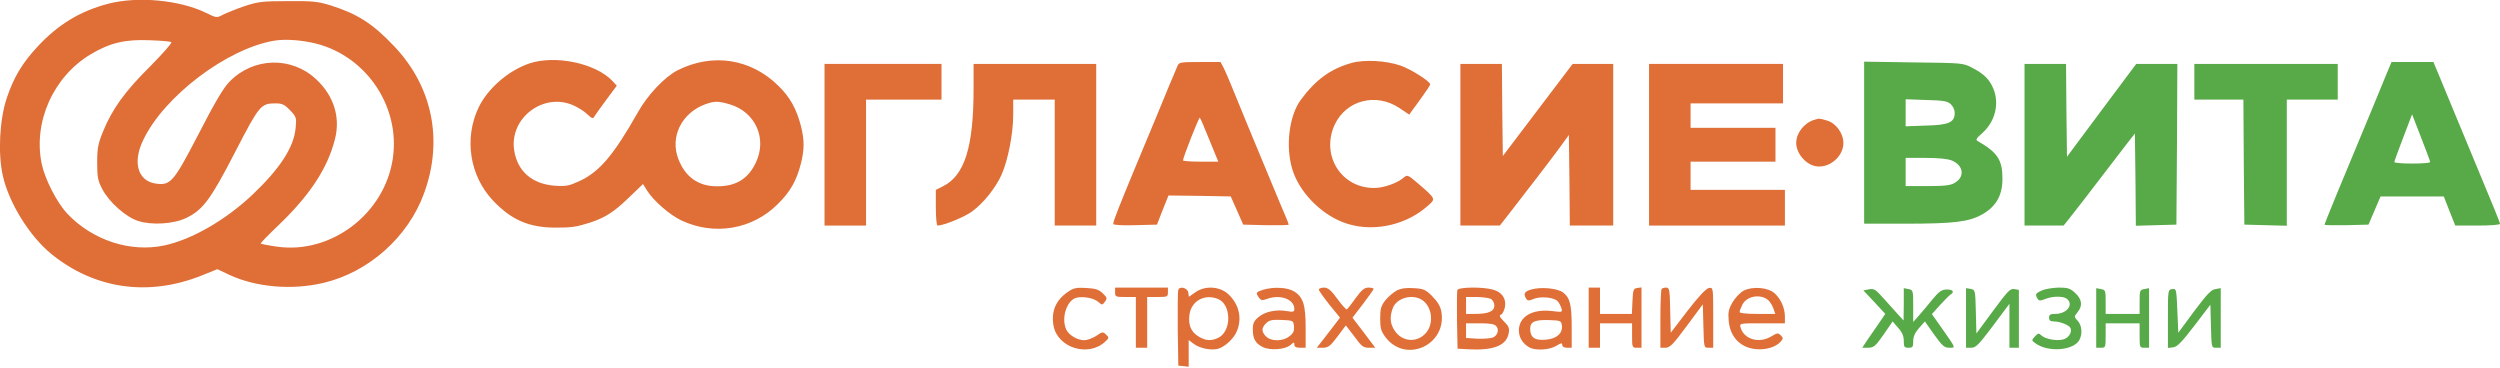 <svg width="190" height="28" viewBox="0 0 190 28" fill="none" xmlns="http://www.w3.org/2000/svg">
<g clip-path="url(#clip0_42_76)">
<path d="M8.217 0.286C6.094 0.843 4.417 1.857 2.854 3.543C1.692 4.8 1.076 5.814 0.531 7.4C-0.029 9.029 -0.172 11.643 0.215 13.357C0.674 15.414 2.237 17.943 3.9 19.3C7.184 21.971 11.257 22.557 15.315 20.943L16.519 20.457L17.423 20.886C19.459 21.829 22.169 22.071 24.578 21.5C28.005 20.7 31.031 18.014 32.236 14.671C33.698 10.657 32.867 6.571 29.956 3.514C28.321 1.786 27.174 1.057 25.094 0.4C24.162 0.114 23.747 0.071 21.868 0.086C19.918 0.086 19.617 0.129 18.57 0.471C17.939 0.686 17.208 0.986 16.95 1.114C16.476 1.371 16.462 1.371 15.645 0.971C13.651 9.53674e-06 10.454 -0.3 8.217 0.286ZM13.02 3.2C13.107 3.243 12.375 4.071 11.414 5.043C9.493 6.943 8.518 8.3 7.829 10C7.457 10.914 7.385 11.257 7.385 12.357C7.385 13.471 7.442 13.743 7.772 14.371C8.288 15.357 9.55 16.486 10.482 16.786C11.515 17.129 13.178 17.029 14.139 16.571C15.415 15.957 15.989 15.2 17.853 11.586C19.717 7.986 19.817 7.857 20.95 7.857C21.452 7.857 21.624 7.943 22.054 8.386C22.528 8.886 22.542 8.957 22.47 9.714C22.341 11.186 21.28 12.814 19.186 14.8C17.107 16.757 14.555 18.214 12.476 18.657C9.894 19.2 7.026 18.257 5.119 16.243C4.331 15.414 3.413 13.614 3.169 12.457C2.509 9.257 4.058 5.814 6.912 4.114C8.36 3.257 9.493 2.986 11.343 3.057C12.189 3.086 12.934 3.143 13.02 3.2ZM23.574 3.214C27.633 3.986 30.457 7.943 29.855 12.043C29.238 16.243 25.166 19.343 21.036 18.743C20.405 18.657 19.86 18.543 19.817 18.514C19.789 18.471 20.362 17.886 21.094 17.186C23.503 14.9 24.894 12.814 25.453 10.586C25.883 8.929 25.381 7.286 24.033 6.029C22.169 4.271 19.258 4.343 17.451 6.2C16.992 6.657 16.333 7.771 15.114 10.143C13.193 13.843 12.977 14.1 11.859 13.957C10.482 13.771 10.052 12.357 10.884 10.643C12.461 7.329 17.208 3.729 20.793 3.1C21.552 2.971 22.528 3.014 23.574 3.214Z" fill="#DF6E37"/>
<path d="M40.208 4.829C38.602 5.386 37.054 6.743 36.365 8.186C35.261 10.529 35.691 13.343 37.455 15.229C38.861 16.714 40.194 17.3 42.245 17.3C43.464 17.3 43.822 17.243 44.855 16.914C45.987 16.543 46.661 16.114 47.765 15.043L48.87 13.986L49.171 14.471C49.644 15.243 50.906 16.343 51.795 16.757C54.29 17.929 57.187 17.443 59.122 15.5C60.069 14.557 60.528 13.743 60.858 12.471C61.144 11.371 61.144 10.629 60.858 9.529C60.528 8.271 60.04 7.386 59.18 6.543C57.086 4.457 54.161 4 51.494 5.343C50.519 5.843 49.228 7.2 48.482 8.529C46.647 11.771 45.571 13.043 44.08 13.743C43.248 14.129 43.033 14.171 42.159 14.114C40.438 13.986 39.319 13.014 39.076 11.414C38.703 8.957 41.327 6.986 43.593 8.014C43.951 8.171 44.424 8.471 44.639 8.686C44.983 9.014 45.069 9.043 45.17 8.857C45.242 8.743 45.643 8.157 46.088 7.571L46.876 6.514L46.561 6.171C45.285 4.8 42.187 4.157 40.208 4.829ZM55.466 7.929C57.416 8.514 58.319 10.529 57.445 12.357C56.857 13.6 55.925 14.171 54.476 14.157C53.071 14.157 52.067 13.443 51.551 12.071C50.906 10.4 51.809 8.586 53.587 7.929C54.304 7.671 54.577 7.671 55.466 7.929Z" fill="#DF6E37"/>
<path d="M102.715 4.786C101.137 5.229 100.005 6.043 98.872 7.571C97.968 8.786 97.682 11.143 98.227 12.9C98.743 14.571 100.32 16.214 102.055 16.886C104.091 17.686 106.687 17.214 108.408 15.729C109.153 15.1 109.168 15.157 107.805 13.971C107.031 13.3 106.945 13.271 106.716 13.471C106.242 13.9 105.181 14.286 104.436 14.286C101.926 14.3 100.363 11.786 101.439 9.471C102.313 7.614 104.565 7.029 106.343 8.2L107.103 8.714L107.332 8.386C107.461 8.214 107.82 7.729 108.121 7.3C108.436 6.871 108.694 6.471 108.694 6.414C108.694 6.186 107.232 5.257 106.443 4.986C105.339 4.6 103.676 4.514 102.715 4.786Z" fill="#DF6E37"/>
<path d="M89.479 5.029C89.407 5.214 89.164 5.8 88.92 6.357C88.691 6.9 88.217 8.057 87.859 8.929C87.5 9.786 86.783 11.529 86.253 12.786C85.091 15.586 84.604 16.814 84.604 17.014C84.604 17.1 85.22 17.143 86.267 17.114L87.931 17.071L88.361 15.957L88.805 14.857L91.171 14.886L93.537 14.929L94.011 16L94.484 17.071L96.204 17.114C97.165 17.129 97.94 17.114 97.94 17.071C97.94 17.029 97.839 16.757 97.71 16.457C97.581 16.171 97.094 15 96.62 13.857C96.147 12.714 95.373 10.857 94.9 9.714C94.426 8.571 93.853 7.171 93.623 6.6C93.394 6.029 93.107 5.371 92.992 5.143L92.763 4.714H91.2C89.694 4.714 89.608 4.729 89.479 5.029ZM91.917 10.643L92.591 12.286H91.257C90.512 12.286 89.909 12.243 89.909 12.186C89.909 11.971 91.128 8.871 91.186 8.943C91.229 8.971 91.558 9.743 91.917 10.643Z" fill="#DF6E37"/>
<path d="M62.664 11V17.143H64.242H65.819V12.357V7.571H68.687H71.555V6.214V4.857H67.11H62.664V11Z" fill="#DF6E37"/>
<path d="M73.992 6.757C73.992 11.157 73.319 13.329 71.669 14.157L71.124 14.429V15.786C71.124 16.529 71.182 17.143 71.254 17.143C71.712 17.143 73.319 16.486 73.878 16.071C74.738 15.443 75.656 14.3 76.115 13.286C76.602 12.2 77.004 10.157 77.004 8.743V7.571H78.581H80.159V12.357V17.143H81.736H83.313V11V4.857H78.653H73.992V6.757Z" fill="#DF6E37"/>
<path d="M110.989 11V17.143H112.48H113.986L114.846 16.043C116.51 13.9 117.814 12.2 118.517 11.243L119.234 10.257L119.277 13.7L119.306 17.143H120.955H122.604V11V4.857H121.07H119.521L116.868 8.357L114.215 11.857L114.172 8.357L114.143 4.857H112.566H110.989V11Z" fill="#DF6E37"/>
<path d="M125.328 11V17.143H130.491H135.653V15.786V14.429H132.068H128.483V13.357V12.286H131.71H134.936V11V9.714H131.71H128.483V8.786V7.857H131.996H135.51V6.357V4.857H130.419H125.328V11Z" fill="#DF6E37"/>
<path d="M137.861 9.114C137.101 9.357 136.513 10.114 136.513 10.857C136.513 11.643 137.201 12.471 137.976 12.629C138.994 12.829 140.098 11.914 140.098 10.871C140.098 10.129 139.525 9.343 138.836 9.157C138.248 8.986 138.291 8.986 137.861 9.114Z" fill="#DF6E37"/>
<path d="M81.177 22.171C80.23 22.814 79.872 23.671 80.072 24.771C80.388 26.443 82.725 27.157 83.987 25.971C84.303 25.686 84.303 25.657 84.059 25.429C83.829 25.2 83.786 25.2 83.313 25.529C83.041 25.7 82.625 25.857 82.41 25.857C81.879 25.857 81.234 25.471 81.033 25.043C80.632 24.171 81.076 22.814 81.808 22.629C82.338 22.5 83.156 22.657 83.485 22.957C83.758 23.2 83.772 23.2 83.973 22.929C84.159 22.686 84.145 22.614 83.815 22.3C83.528 22.014 83.284 21.929 82.567 21.886C81.808 21.843 81.592 21.886 81.177 22.171Z" fill="#DF6E37"/>
<path d="M84.747 22.214C84.747 22.557 84.79 22.571 85.536 22.571H86.325V24.5V26.429H86.755H87.185V24.5V22.571H87.974C88.719 22.571 88.762 22.557 88.762 22.214V21.857H86.755H84.747V22.214Z" fill="#DF6E37"/>
<path d="M89.551 22.029C89.508 22.143 89.494 23.471 89.508 25L89.551 27.786L89.953 27.829L90.34 27.871V26.857V25.843L90.741 26.143C91.186 26.471 92.017 26.643 92.548 26.514C93.064 26.386 93.767 25.743 93.996 25.186C94.412 24.2 94.183 23.143 93.365 22.371C92.734 21.771 91.63 21.686 90.885 22.186L90.354 22.557L90.311 22.243C90.268 21.886 89.666 21.714 89.551 22.029ZM92.548 22.714C93.581 23.1 93.624 25.129 92.62 25.657C92.075 25.929 91.645 25.914 91.085 25.571C90.512 25.229 90.297 24.686 90.397 23.929C90.526 22.886 91.53 22.314 92.548 22.714Z" fill="#DF6E37"/>
<path d="M95.975 22.029C95.445 22.2 95.416 22.257 95.688 22.629C95.832 22.829 95.932 22.843 96.262 22.729C97.28 22.343 98.356 22.729 98.37 23.471C98.37 23.7 98.298 23.729 97.796 23.643C96.979 23.5 96.133 23.686 95.645 24.1C95.301 24.386 95.215 24.571 95.215 25.029C95.215 25.743 95.401 26.086 95.961 26.371C96.52 26.657 97.681 26.571 98.083 26.214C98.341 25.986 98.37 25.986 98.37 26.186C98.37 26.357 98.499 26.429 98.8 26.429H99.23V24.929C99.23 23.171 99.044 22.571 98.341 22.143C97.825 21.829 96.764 21.786 95.975 22.029ZM98.341 24.8C98.37 25.157 98.298 25.329 97.997 25.557C97.495 25.957 96.606 25.957 96.219 25.571C95.86 25.214 95.86 24.929 96.219 24.571C96.463 24.329 96.663 24.286 97.409 24.314C98.284 24.357 98.298 24.357 98.341 24.8Z" fill="#DF6E37"/>
<path d="M100.234 22.014C100.234 22.086 100.592 22.6 101.037 23.157L101.84 24.143L100.965 25.286L100.076 26.429H100.549C100.951 26.414 101.109 26.3 101.654 25.571L102.284 24.729L102.93 25.571C103.475 26.329 103.618 26.429 104.048 26.429H104.521L103.661 25.286L102.786 24.143L103.589 23.1C104.034 22.514 104.392 22.014 104.392 21.957C104.392 21.9 104.22 21.857 104.005 21.857C103.69 21.857 103.489 22.029 103.03 22.657C102.715 23.1 102.414 23.486 102.356 23.514C102.313 23.543 101.983 23.186 101.639 22.714C101.152 22.043 100.937 21.871 100.635 21.857C100.406 21.857 100.234 21.929 100.234 22.014Z" fill="#DF6E37"/>
<path d="M106.142 22.086C105.884 22.229 105.497 22.557 105.281 22.829C104.952 23.257 104.894 23.486 104.894 24.214C104.894 24.971 104.966 25.186 105.31 25.643C106.859 27.657 109.999 26.2 109.54 23.657C109.469 23.286 109.254 22.914 108.866 22.529C108.336 22 108.192 21.943 107.447 21.9C106.873 21.857 106.472 21.914 106.142 22.086ZM108.164 22.857C108.881 23.429 108.967 24.671 108.336 25.343C107.662 26.071 106.572 25.971 106.013 25.157C105.654 24.629 105.597 24.129 105.841 23.443C106.127 22.614 107.432 22.286 108.164 22.857Z" fill="#DF6E37"/>
<path d="M110.759 22.043C110.731 22.143 110.716 23.186 110.731 24.357L110.774 26.5L111.562 26.543C113.484 26.657 114.488 26.271 114.66 25.329C114.731 24.943 114.674 24.8 114.301 24.429C113.971 24.1 113.914 23.971 114.072 23.914C114.187 23.871 114.316 23.614 114.373 23.343C114.488 22.7 114.158 22.2 113.47 22.014C112.681 21.786 110.86 21.814 110.759 22.043ZM113.298 22.714C113.455 22.8 113.57 23.014 113.57 23.229C113.57 23.657 113.125 23.857 112.122 23.857H111.419V23.214V22.571H112.222C112.652 22.571 113.14 22.643 113.298 22.714ZM113.713 24.786C113.943 25.057 113.842 25.457 113.484 25.643C113.326 25.714 112.796 25.757 112.308 25.743L111.419 25.686V25.129V24.571H112.48C113.226 24.571 113.584 24.629 113.713 24.786Z" fill="#DF6E37"/>
<path d="M116.337 22.014C115.85 22.157 115.764 22.343 115.993 22.7C116.108 22.871 116.194 22.871 116.567 22.714C117.083 22.5 118.116 22.6 118.374 22.886C118.474 22.986 118.603 23.229 118.66 23.4C118.761 23.729 118.747 23.743 117.987 23.643C116.452 23.457 115.434 24.057 115.434 25.129C115.448 25.671 115.735 26.129 116.251 26.414C116.739 26.657 117.743 26.6 118.273 26.286C118.646 26.057 118.732 26.043 118.732 26.214C118.732 26.343 118.876 26.429 119.091 26.429H119.449V24.871C119.449 23.129 119.32 22.629 118.775 22.214C118.331 21.9 117.054 21.786 116.337 22.014ZM118.704 24.729C118.775 25.329 118.316 25.743 117.499 25.814C116.653 25.9 116.294 25.657 116.294 24.986C116.294 24.443 116.653 24.286 117.8 24.329C118.603 24.357 118.66 24.386 118.704 24.729Z" fill="#DF6E37"/>
<path d="M120.74 24.143V26.429H121.17H121.6V25.5V24.571H122.819H124.038V25.5C124.038 26.4 124.052 26.429 124.396 26.429H124.755V24.129V21.843L124.439 21.886C124.138 21.929 124.11 22.014 124.067 22.886L124.024 23.857H122.819H121.6V22.857V21.857H121.17H120.74V24.143Z" fill="#DF6E37"/>
<path d="M126.289 21.957C126.232 22 126.189 23.029 126.189 24.243V26.429H126.59C126.92 26.414 127.164 26.171 128.196 24.771L129.415 23.129L129.458 24.771C129.501 26.429 129.501 26.429 129.845 26.429H130.204V24.129C130.204 21.843 130.204 21.843 129.888 21.886C129.673 21.914 129.128 22.486 128.268 23.6L126.977 25.286L126.934 23.571C126.906 22.029 126.877 21.857 126.633 21.857C126.49 21.857 126.332 21.9 126.289 21.957Z" fill="#DF6E37"/>
<path d="M132.527 22.086C132.269 22.214 131.896 22.614 131.681 22.957C131.38 23.486 131.322 23.714 131.38 24.371C131.48 25.586 132.24 26.4 133.402 26.529C134.147 26.614 134.936 26.4 135.309 25.986C135.538 25.729 135.538 25.686 135.337 25.486C135.137 25.286 135.065 25.3 134.635 25.557C133.703 26.129 132.541 25.8 132.283 24.886C132.197 24.571 132.197 24.571 133.918 24.571H135.653V24.071C135.653 23.414 135.352 22.729 134.879 22.3C134.391 21.843 133.215 21.743 132.527 22.086ZM134.391 22.814C134.52 22.929 134.692 23.214 134.778 23.443L134.922 23.857H133.559C132.713 23.857 132.211 23.8 132.211 23.714C132.211 23.629 132.312 23.371 132.426 23.143C132.771 22.486 133.803 22.314 134.391 22.814Z" fill="#DF6E37"/>
<path d="M141.675 10.843V17H144.873C148.515 17 149.634 16.857 150.638 16.3C151.699 15.7 152.186 14.857 152.186 13.586C152.186 12.143 151.813 11.586 150.293 10.714C150.136 10.629 150.222 10.486 150.638 10.129C151.627 9.257 151.971 7.9 151.498 6.743C151.197 6.029 150.781 5.614 149.921 5.171C149.204 4.786 149.189 4.786 145.447 4.743L141.675 4.686V10.843ZM148.257 7.914C148.429 8.071 148.558 8.357 148.558 8.571C148.558 9.3 148.128 9.5 146.393 9.543L144.83 9.6V8.571V7.543L146.393 7.6C147.684 7.629 148.013 7.686 148.257 7.914ZM148.343 12.2C149.232 12.571 149.347 13.443 148.558 13.9C148.243 14.086 147.798 14.143 146.493 14.143H144.83V13.071V12H146.336C147.325 12 148.028 12.071 148.343 12.2Z" fill="#58A947"/>
<path d="M181.296 5.814C181.052 6.429 180.579 7.543 180.278 8.286C177.897 13.986 176.664 16.986 176.664 17.086C176.664 17.114 177.41 17.129 178.342 17.114L180.005 17.071L180.464 16L180.923 14.929H183.318H185.727L186.157 16.029L186.601 17.143H188.293C189.24 17.143 190 17.086 190 17.014C190 16.914 189.555 15.814 187.992 12.071C187.763 11.514 187.146 10.043 186.63 8.786C186.114 7.529 185.512 6.1 185.311 5.6L184.938 4.714H183.346H181.755L181.296 5.814ZM184.694 12.314C184.694 12.386 184.078 12.429 183.332 12.429C182.586 12.429 181.97 12.386 181.97 12.314C181.97 12.257 182.271 11.414 182.644 10.457L183.318 8.686L184.006 10.457C184.379 11.414 184.694 12.257 184.694 12.314Z" fill="#58A947"/>
<path d="M153.864 11V17.143H155.341H156.832L157.291 16.571C157.779 15.957 158.754 14.7 160.159 12.857C160.604 12.271 161.263 11.414 161.607 10.971L162.253 10.143L162.296 13.643L162.324 17.157L163.873 17.114L165.407 17.071L165.45 10.957L165.479 4.857H163.916H162.353L159.715 8.386L157.09 11.914L157.047 8.386L157.019 4.857H155.441H153.864V11Z" fill="#58A947"/>
<path d="M166.77 6.214V7.571H168.634H170.498L170.527 12.314L170.57 17.071L172.19 17.114L173.796 17.157V12.357V7.571H175.732H177.668V6.214V4.857H172.219H166.77V6.214Z" fill="#58A947"/>
<path d="M142.048 21.986L141.618 22.071L142.45 22.957L143.281 23.857L142.737 24.657C142.421 25.1 142.034 25.686 141.847 25.943L141.532 26.429H141.991C142.407 26.414 142.536 26.314 143.152 25.429L143.841 24.429L144.257 24.914C144.572 25.257 144.687 25.543 144.687 25.914C144.687 26.371 144.73 26.429 145.045 26.429C145.361 26.429 145.404 26.371 145.404 25.929C145.404 25.586 145.533 25.286 145.848 24.929L146.293 24.429L146.995 25.429C147.612 26.286 147.77 26.429 148.143 26.429C148.644 26.429 148.673 26.5 147.598 24.971L146.823 23.871L147.44 23.186C147.784 22.814 148.143 22.443 148.243 22.386C148.558 22.186 148.429 22 147.956 22C147.569 22.014 147.368 22.143 146.866 22.757C146.537 23.171 146.063 23.714 145.834 23.986L145.404 24.471V23.257C145.404 22.071 145.389 22.029 145.045 21.971L144.687 21.9V23.129L144.672 24.357L144.213 23.857C143.97 23.586 143.468 23.029 143.109 22.629C142.55 22 142.407 21.914 142.048 21.986Z" fill="#58A947"/>
<path d="M149.419 24.157V26.429H149.82C150.164 26.429 150.394 26.186 151.469 24.757L152.717 23.086V24.757V26.429H153.075H153.434V24.229V22.029L153.09 21.971C152.774 21.914 152.588 22.114 151.469 23.629L150.207 25.343L150.164 23.686C150.121 22.057 150.121 22.029 149.777 21.957L149.419 21.9V24.157Z" fill="#58A947"/>
<path d="M155.198 22.071C154.696 22.286 154.653 22.371 154.854 22.7C154.968 22.871 155.054 22.871 155.427 22.729C155.972 22.5 156.818 22.486 157.091 22.714C157.621 23.157 157.076 23.857 156.201 23.857C155.829 23.857 155.728 23.914 155.728 24.143C155.728 24.343 155.829 24.429 156.072 24.429C156.574 24.429 157.277 24.714 157.363 24.943C157.492 25.271 157.205 25.7 156.789 25.8C156.302 25.929 155.456 25.771 155.155 25.5C154.94 25.3 154.897 25.314 154.653 25.571C154.395 25.857 154.395 25.871 154.667 26.071C155.628 26.8 157.592 26.657 158.037 25.829C158.281 25.371 158.223 24.729 157.908 24.386C157.621 24.071 157.621 24.071 157.894 23.729C158.295 23.243 158.238 22.757 157.721 22.271C157.334 21.914 157.162 21.857 156.46 21.857C156.015 21.871 155.441 21.957 155.198 22.071Z" fill="#58A947"/>
<path d="M159.313 24.157V26.429H159.671C160.016 26.429 160.03 26.4 160.03 25.5V24.571H161.321H162.611V25.5C162.611 26.4 162.625 26.429 162.97 26.429H163.328V24.157V21.9L162.97 21.971C162.625 22.029 162.611 22.086 162.611 22.943V23.857H161.321H160.03V22.943C160.03 22.086 160.016 22.029 159.671 21.971L159.313 21.9V24.157Z" fill="#58A947"/>
<path d="M165.092 21.971C164.762 22.014 164.762 22.043 164.762 24.229V26.443L165.149 26.4C165.451 26.371 165.809 26.014 166.77 24.757L167.989 23.157L168.032 24.786C168.075 26.429 168.075 26.429 168.419 26.429H168.777V24.171V21.9L168.376 21.971C168.046 22.014 167.731 22.357 166.755 23.657L165.551 25.286L165.479 23.614C165.407 21.971 165.407 21.929 165.092 21.971Z" fill="#58A947"/>
</g>
<defs>
<clipPath id="clip0_42_76">
<rect width="190" height="28" fill="white"/>
</clipPath>
</defs>
</svg>
